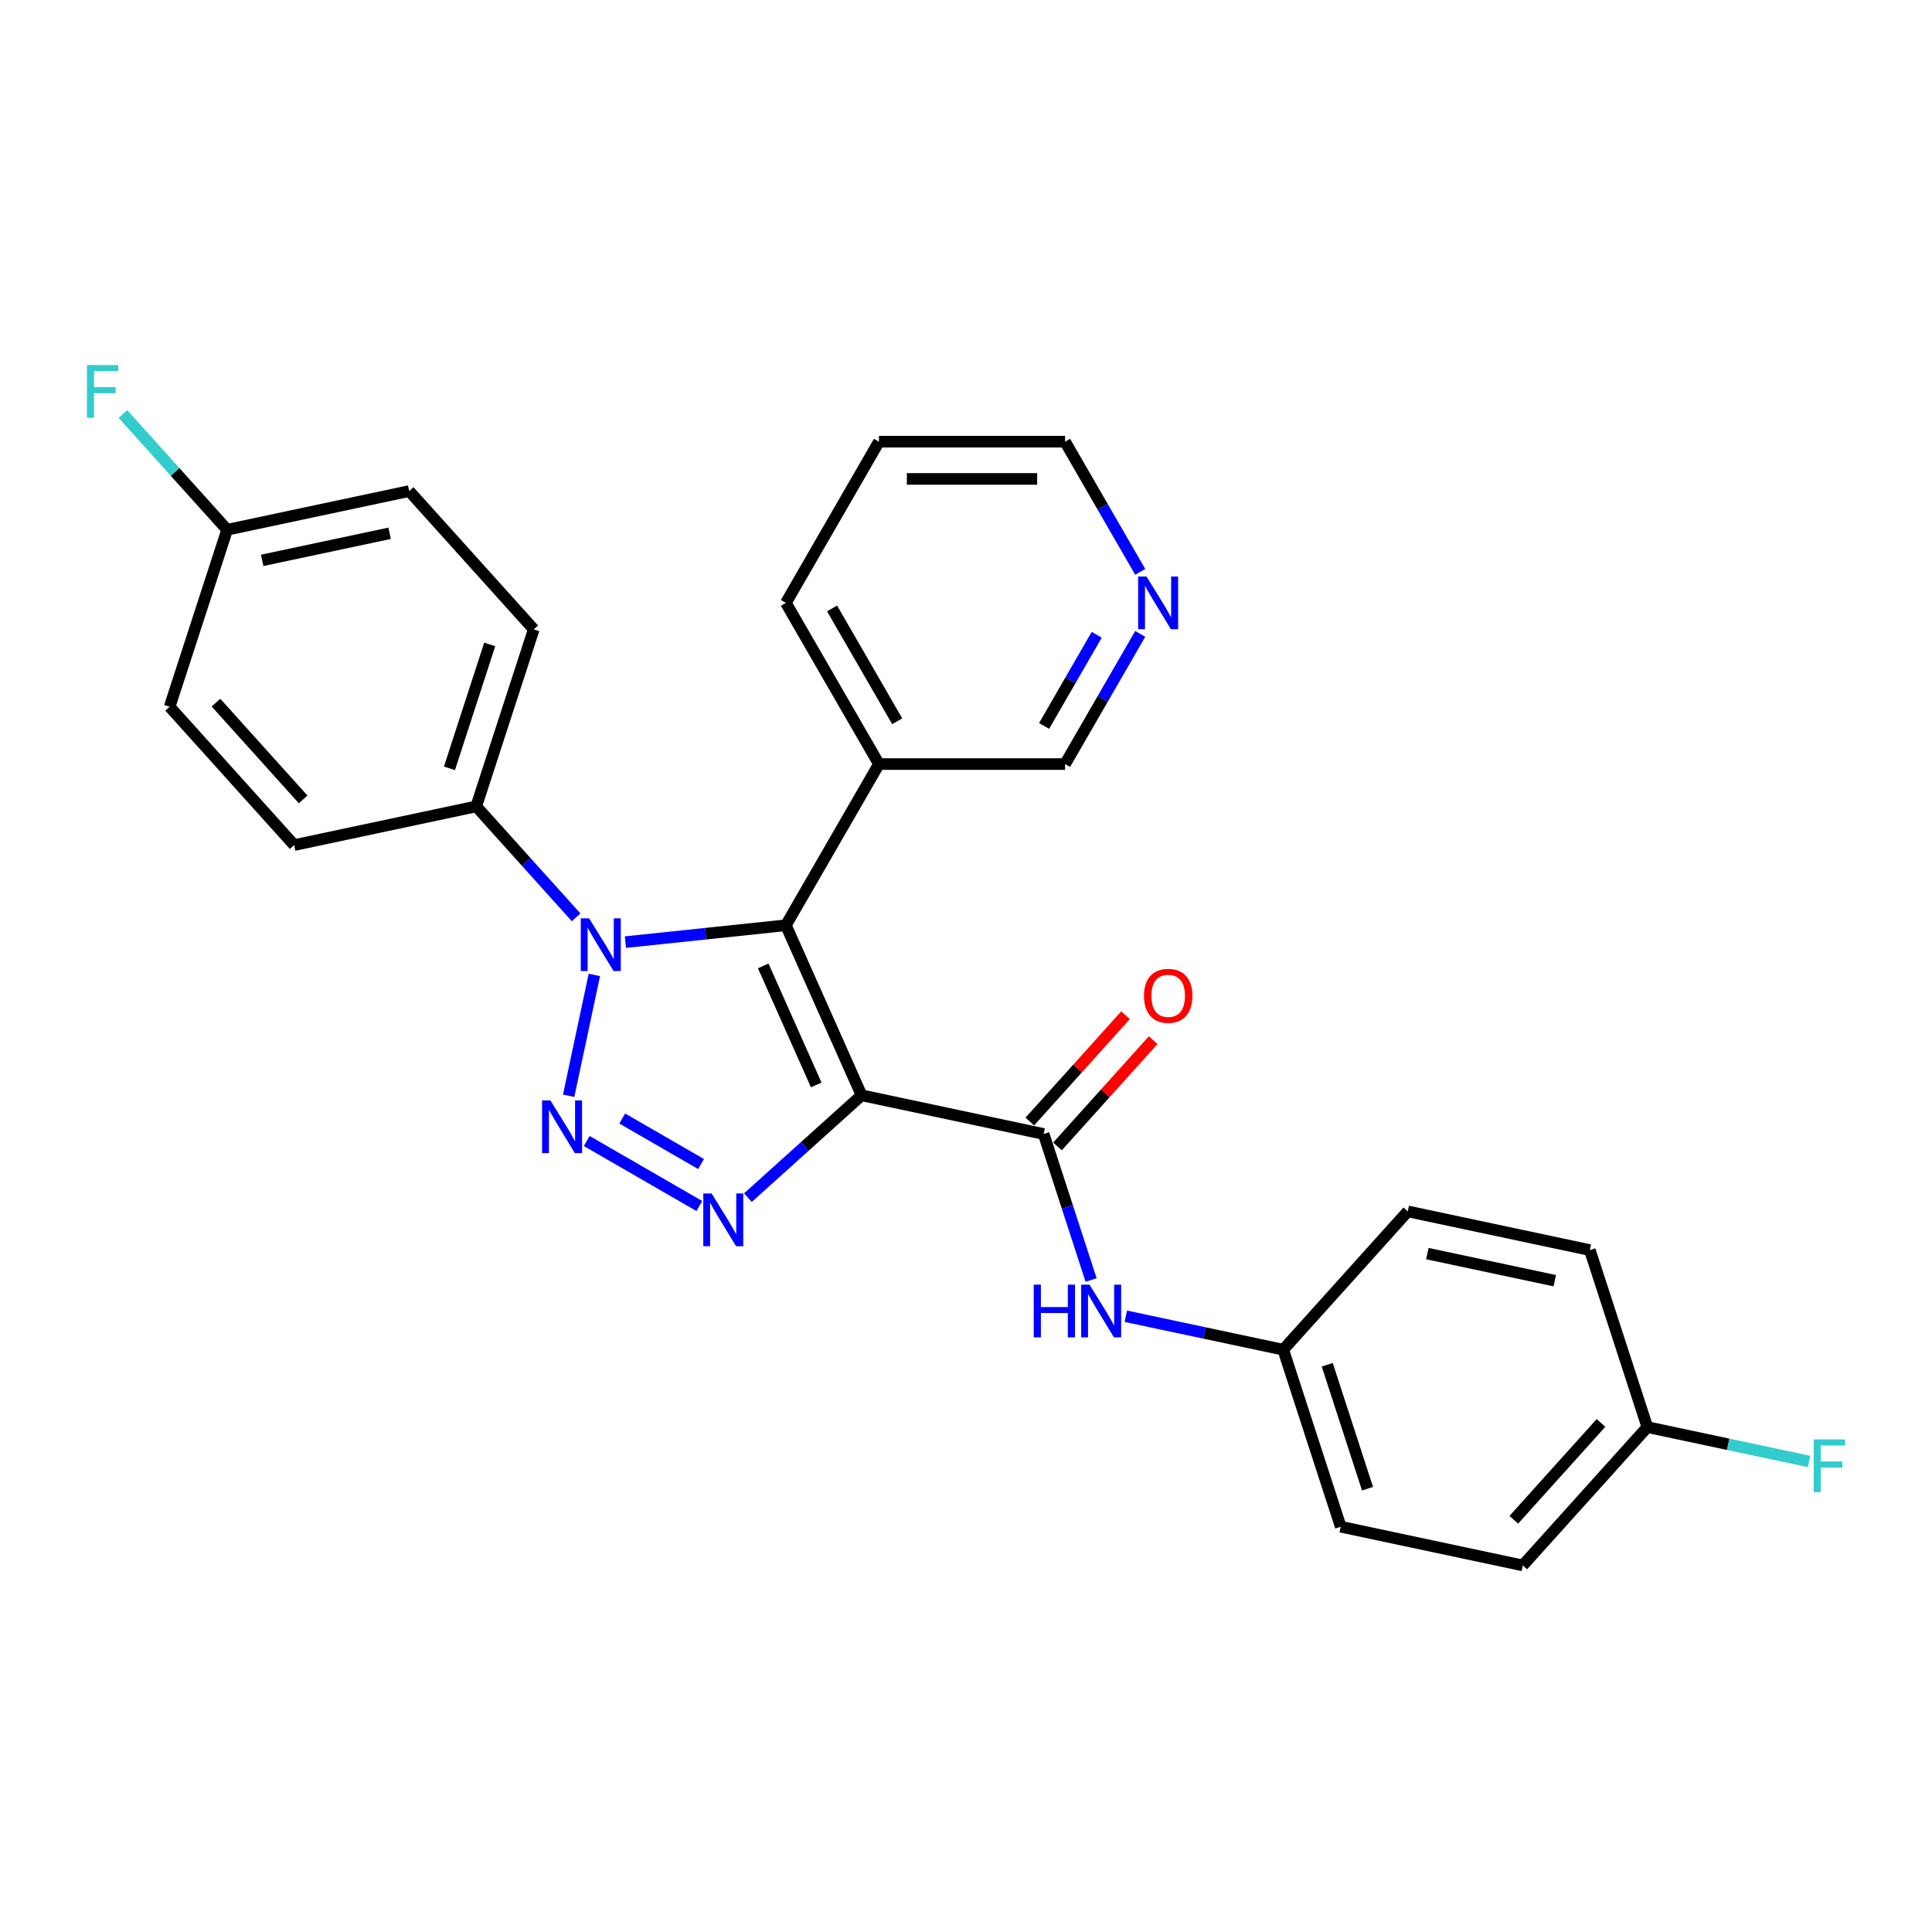 <?xml version='1.0' encoding='iso-8859-1'?>
<svg version='1.1' baseProfile='full'
              xmlns='http://www.w3.org/2000/svg'
                      xmlns:rdkit='http://www.rdkit.org/xml'
                      xmlns:xlink='http://www.w3.org/1999/xlink'
                  xml:space='preserve'
width='1000px' height='1000px' viewBox='0 0 1000 1000'>
<!-- END OF HEADER -->
<rect style='opacity:1.0;fill:#FFFFFF;stroke:none' width='1000' height='1000' x='0' y='0'> </rect>
<path class='bond-1' d='M 445.955,566.923 L 406.771,478.913' style='fill:none;fill-rule:evenodd;stroke:#000000;stroke-width:6px;stroke-linecap:butt;stroke-linejoin:miter;stroke-opacity:1' />
<path class='bond-1' d='M 422.476,561.559 L 395.046,499.952' style='fill:none;fill-rule:evenodd;stroke:#000000;stroke-width:6px;stroke-linecap:butt;stroke-linejoin:miter;stroke-opacity:1' />
<path class='bond-3' d='M 445.955,566.923 L 416.536,593.412' style='fill:none;fill-rule:evenodd;stroke:#000000;stroke-width:6px;stroke-linecap:butt;stroke-linejoin:miter;stroke-opacity:1' />
<path class='bond-3' d='M 416.536,593.412 L 387.117,619.901' style='fill:none;fill-rule:evenodd;stroke:#0000FF;stroke-width:6px;stroke-linecap:butt;stroke-linejoin:miter;stroke-opacity:1' />
<path class='bond-4' d='M 445.955,566.923 L 540.189,586.953' style='fill:none;fill-rule:evenodd;stroke:#000000;stroke-width:6px;stroke-linecap:butt;stroke-linejoin:miter;stroke-opacity:1' />
<path class='bond-0' d='M 303.685,590.581 L 361.975,624.235' style='fill:none;fill-rule:evenodd;stroke:#0000FF;stroke-width:6px;stroke-linecap:butt;stroke-linejoin:miter;stroke-opacity:1' />
<path class='bond-0' d='M 322.062,578.943 L 362.865,602.5' style='fill:none;fill-rule:evenodd;stroke:#0000FF;stroke-width:6px;stroke-linecap:butt;stroke-linejoin:miter;stroke-opacity:1' />
<path class='bond-27' d='M 294.341,567.167 L 307.635,504.623' style='fill:none;fill-rule:evenodd;stroke:#0000FF;stroke-width:6px;stroke-linecap:butt;stroke-linejoin:miter;stroke-opacity:1' />
<path class='bond-2' d='M 406.771,478.913 L 365.243,483.278' style='fill:none;fill-rule:evenodd;stroke:#000000;stroke-width:6px;stroke-linecap:butt;stroke-linejoin:miter;stroke-opacity:1' />
<path class='bond-2' d='M 365.243,483.278 L 323.715,487.643' style='fill:none;fill-rule:evenodd;stroke:#0000FF;stroke-width:6px;stroke-linecap:butt;stroke-linejoin:miter;stroke-opacity:1' />
<path class='bond-6' d='M 406.771,478.913 L 454.94,395.482' style='fill:none;fill-rule:evenodd;stroke:#000000;stroke-width:6px;stroke-linecap:butt;stroke-linejoin:miter;stroke-opacity:1' />
<path class='bond-7' d='M 298.204,474.817 L 272.351,446.104' style='fill:none;fill-rule:evenodd;stroke:#0000FF;stroke-width:6px;stroke-linecap:butt;stroke-linejoin:miter;stroke-opacity:1' />
<path class='bond-7' d='M 272.351,446.104 L 246.497,417.39' style='fill:none;fill-rule:evenodd;stroke:#000000;stroke-width:6px;stroke-linecap:butt;stroke-linejoin:miter;stroke-opacity:1' />
<path class='bond-5' d='M 540.189,586.953 L 552.466,624.74' style='fill:none;fill-rule:evenodd;stroke:#000000;stroke-width:6px;stroke-linecap:butt;stroke-linejoin:miter;stroke-opacity:1' />
<path class='bond-5' d='M 552.466,624.74 L 564.744,662.527' style='fill:none;fill-rule:evenodd;stroke:#0000FF;stroke-width:6px;stroke-linecap:butt;stroke-linejoin:miter;stroke-opacity:1' />
<path class='bond-8' d='M 547.348,593.399 L 572.113,565.895' style='fill:none;fill-rule:evenodd;stroke:#000000;stroke-width:6px;stroke-linecap:butt;stroke-linejoin:miter;stroke-opacity:1' />
<path class='bond-8' d='M 572.113,565.895 L 596.879,538.39' style='fill:none;fill-rule:evenodd;stroke:#FF0000;stroke-width:6px;stroke-linecap:butt;stroke-linejoin:miter;stroke-opacity:1' />
<path class='bond-8' d='M 533.029,580.507 L 557.795,553.002' style='fill:none;fill-rule:evenodd;stroke:#000000;stroke-width:6px;stroke-linecap:butt;stroke-linejoin:miter;stroke-opacity:1' />
<path class='bond-8' d='M 557.795,553.002 L 582.56,525.497' style='fill:none;fill-rule:evenodd;stroke:#FF0000;stroke-width:6px;stroke-linecap:butt;stroke-linejoin:miter;stroke-opacity:1' />
<path class='bond-12' d='M 582.714,681.288 L 623.453,689.947' style='fill:none;fill-rule:evenodd;stroke:#0000FF;stroke-width:6px;stroke-linecap:butt;stroke-linejoin:miter;stroke-opacity:1' />
<path class='bond-12' d='M 623.453,689.947 L 664.193,698.607' style='fill:none;fill-rule:evenodd;stroke:#000000;stroke-width:6px;stroke-linecap:butt;stroke-linejoin:miter;stroke-opacity:1' />
<path class='bond-17' d='M 454.94,395.482 L 551.279,395.482' style='fill:none;fill-rule:evenodd;stroke:#000000;stroke-width:6px;stroke-linecap:butt;stroke-linejoin:miter;stroke-opacity:1' />
<path class='bond-24' d='M 454.94,395.482 L 406.771,312.05' style='fill:none;fill-rule:evenodd;stroke:#000000;stroke-width:6px;stroke-linecap:butt;stroke-linejoin:miter;stroke-opacity:1' />
<path class='bond-24' d='M 464.401,373.333 L 430.682,314.931' style='fill:none;fill-rule:evenodd;stroke:#000000;stroke-width:6px;stroke-linecap:butt;stroke-linejoin:miter;stroke-opacity:1' />
<path class='bond-10' d='M 246.497,417.39 L 276.267,325.766' style='fill:none;fill-rule:evenodd;stroke:#000000;stroke-width:6px;stroke-linecap:butt;stroke-linejoin:miter;stroke-opacity:1' />
<path class='bond-10' d='M 232.637,397.692 L 253.477,333.556' style='fill:none;fill-rule:evenodd;stroke:#000000;stroke-width:6px;stroke-linecap:butt;stroke-linejoin:miter;stroke-opacity:1' />
<path class='bond-11' d='M 246.497,417.39 L 152.263,437.42' style='fill:none;fill-rule:evenodd;stroke:#000000;stroke-width:6px;stroke-linecap:butt;stroke-linejoin:miter;stroke-opacity:1' />
<path class='bond-9' d='M 590.182,328.1 L 570.73,361.791' style='fill:none;fill-rule:evenodd;stroke:#0000FF;stroke-width:6px;stroke-linecap:butt;stroke-linejoin:miter;stroke-opacity:1' />
<path class='bond-9' d='M 570.73,361.791 L 551.279,395.482' style='fill:none;fill-rule:evenodd;stroke:#000000;stroke-width:6px;stroke-linecap:butt;stroke-linejoin:miter;stroke-opacity:1' />
<path class='bond-9' d='M 567.66,328.573 L 554.044,352.157' style='fill:none;fill-rule:evenodd;stroke:#0000FF;stroke-width:6px;stroke-linecap:butt;stroke-linejoin:miter;stroke-opacity:1' />
<path class='bond-9' d='M 554.044,352.157 L 540.428,375.74' style='fill:none;fill-rule:evenodd;stroke:#000000;stroke-width:6px;stroke-linecap:butt;stroke-linejoin:miter;stroke-opacity:1' />
<path class='bond-29' d='M 590.182,296 L 570.73,262.309' style='fill:none;fill-rule:evenodd;stroke:#0000FF;stroke-width:6px;stroke-linecap:butt;stroke-linejoin:miter;stroke-opacity:1' />
<path class='bond-29' d='M 570.73,262.309 L 551.279,228.618' style='fill:none;fill-rule:evenodd;stroke:#000000;stroke-width:6px;stroke-linecap:butt;stroke-linejoin:miter;stroke-opacity:1' />
<path class='bond-15' d='M 276.267,325.766 L 211.804,254.173' style='fill:none;fill-rule:evenodd;stroke:#000000;stroke-width:6px;stroke-linecap:butt;stroke-linejoin:miter;stroke-opacity:1' />
<path class='bond-16' d='M 152.263,437.42 L 87.8,365.826' style='fill:none;fill-rule:evenodd;stroke:#000000;stroke-width:6px;stroke-linecap:butt;stroke-linejoin:miter;stroke-opacity:1' />
<path class='bond-16' d='M 156.912,413.788 L 111.788,363.673' style='fill:none;fill-rule:evenodd;stroke:#000000;stroke-width:6px;stroke-linecap:butt;stroke-linejoin:miter;stroke-opacity:1' />
<path class='bond-20' d='M 664.193,698.607 L 728.656,627.013' style='fill:none;fill-rule:evenodd;stroke:#000000;stroke-width:6px;stroke-linecap:butt;stroke-linejoin:miter;stroke-opacity:1' />
<path class='bond-21' d='M 664.193,698.607 L 693.963,790.23' style='fill:none;fill-rule:evenodd;stroke:#000000;stroke-width:6px;stroke-linecap:butt;stroke-linejoin:miter;stroke-opacity:1' />
<path class='bond-21' d='M 686.983,706.396 L 707.822,770.533' style='fill:none;fill-rule:evenodd;stroke:#000000;stroke-width:6px;stroke-linecap:butt;stroke-linejoin:miter;stroke-opacity:1' />
<path class='bond-13' d='M 117.57,274.203 L 87.8,365.826' style='fill:none;fill-rule:evenodd;stroke:#000000;stroke-width:6px;stroke-linecap:butt;stroke-linejoin:miter;stroke-opacity:1' />
<path class='bond-18' d='M 117.57,274.203 L 90.599,244.248' style='fill:none;fill-rule:evenodd;stroke:#000000;stroke-width:6px;stroke-linecap:butt;stroke-linejoin:miter;stroke-opacity:1' />
<path class='bond-18' d='M 90.599,244.248 L 63.627,214.293' style='fill:none;fill-rule:evenodd;stroke:#33CCCC;stroke-width:6px;stroke-linecap:butt;stroke-linejoin:miter;stroke-opacity:1' />
<path class='bond-30' d='M 117.57,274.203 L 211.804,254.173' style='fill:none;fill-rule:evenodd;stroke:#000000;stroke-width:6px;stroke-linecap:butt;stroke-linejoin:miter;stroke-opacity:1' />
<path class='bond-30' d='M 135.711,290.045 L 201.675,276.024' style='fill:none;fill-rule:evenodd;stroke:#000000;stroke-width:6px;stroke-linecap:butt;stroke-linejoin:miter;stroke-opacity:1' />
<path class='bond-14' d='M 852.66,738.667 L 788.196,810.26' style='fill:none;fill-rule:evenodd;stroke:#000000;stroke-width:6px;stroke-linecap:butt;stroke-linejoin:miter;stroke-opacity:1' />
<path class='bond-14' d='M 828.671,736.513 L 783.547,786.628' style='fill:none;fill-rule:evenodd;stroke:#000000;stroke-width:6px;stroke-linecap:butt;stroke-linejoin:miter;stroke-opacity:1' />
<path class='bond-19' d='M 852.66,738.667 L 894.516,747.563' style='fill:none;fill-rule:evenodd;stroke:#000000;stroke-width:6px;stroke-linecap:butt;stroke-linejoin:miter;stroke-opacity:1' />
<path class='bond-19' d='M 894.516,747.563 L 936.373,756.46' style='fill:none;fill-rule:evenodd;stroke:#33CCCC;stroke-width:6px;stroke-linecap:butt;stroke-linejoin:miter;stroke-opacity:1' />
<path class='bond-28' d='M 852.66,738.667 L 822.889,647.043' style='fill:none;fill-rule:evenodd;stroke:#000000;stroke-width:6px;stroke-linecap:butt;stroke-linejoin:miter;stroke-opacity:1' />
<path class='bond-22' d='M 728.656,627.013 L 822.889,647.043' style='fill:none;fill-rule:evenodd;stroke:#000000;stroke-width:6px;stroke-linecap:butt;stroke-linejoin:miter;stroke-opacity:1' />
<path class='bond-22' d='M 738.785,648.864 L 804.748,662.885' style='fill:none;fill-rule:evenodd;stroke:#000000;stroke-width:6px;stroke-linecap:butt;stroke-linejoin:miter;stroke-opacity:1' />
<path class='bond-23' d='M 693.963,790.23 L 788.196,810.26' style='fill:none;fill-rule:evenodd;stroke:#000000;stroke-width:6px;stroke-linecap:butt;stroke-linejoin:miter;stroke-opacity:1' />
<path class='bond-26' d='M 406.771,312.05 L 454.94,228.618' style='fill:none;fill-rule:evenodd;stroke:#000000;stroke-width:6px;stroke-linecap:butt;stroke-linejoin:miter;stroke-opacity:1' />
<path class='bond-25' d='M 551.279,228.618 L 454.94,228.618' style='fill:none;fill-rule:evenodd;stroke:#000000;stroke-width:6px;stroke-linecap:butt;stroke-linejoin:miter;stroke-opacity:1' />
<path class='bond-25' d='M 536.828,247.886 L 469.391,247.886' style='fill:none;fill-rule:evenodd;stroke:#000000;stroke-width:6px;stroke-linecap:butt;stroke-linejoin:miter;stroke-opacity:1' />
<path  class='atom-1' d='M 284.899 569.575
L 293.839 584.026
Q 294.726 585.452, 296.151 588.034
Q 297.577 590.616, 297.654 590.77
L 297.654 569.575
L 301.277 569.575
L 301.277 596.859
L 297.539 596.859
L 287.943 581.059
Q 286.826 579.209, 285.631 577.09
Q 284.475 574.97, 284.128 574.315
L 284.128 596.859
L 280.583 596.859
L 280.583 569.575
L 284.899 569.575
' fill='#0000FF'/>
<path  class='atom-3' d='M 304.929 475.342
L 313.869 489.793
Q 314.755 491.219, 316.181 493.8
Q 317.607 496.382, 317.684 496.536
L 317.684 475.342
L 321.307 475.342
L 321.307 502.625
L 317.569 502.625
L 307.973 486.826
Q 306.856 484.976, 305.661 482.856
Q 304.505 480.737, 304.158 480.082
L 304.158 502.625
L 300.613 502.625
L 300.613 475.342
L 304.929 475.342
' fill='#0000FF'/>
<path  class='atom-4' d='M 368.331 617.745
L 377.271 632.196
Q 378.157 633.621, 379.583 636.203
Q 381.009 638.785, 381.086 638.939
L 381.086 617.745
L 384.708 617.745
L 384.708 645.028
L 380.97 645.028
L 371.375 629.228
Q 370.258 627.379, 369.063 625.259
Q 367.907 623.14, 367.56 622.485
L 367.56 645.028
L 364.015 645.028
L 364.015 617.745
L 368.331 617.745
' fill='#0000FF'/>
<path  class='atom-6' d='M 535.065 664.935
L 538.765 664.935
L 538.765 676.534
L 552.714 676.534
L 552.714 664.935
L 556.414 664.935
L 556.414 692.218
L 552.714 692.218
L 552.714 679.617
L 538.765 679.617
L 538.765 692.218
L 535.065 692.218
L 535.065 664.935
' fill='#0000FF'/>
<path  class='atom-6' d='M 563.928 664.935
L 572.868 679.386
Q 573.755 680.812, 575.181 683.394
Q 576.606 685.976, 576.683 686.13
L 576.683 664.935
L 580.306 664.935
L 580.306 692.218
L 576.568 692.218
L 566.973 676.419
Q 565.855 674.569, 564.66 672.45
Q 563.504 670.33, 563.158 669.675
L 563.158 692.218
L 559.612 692.218
L 559.612 664.935
L 563.928 664.935
' fill='#0000FF'/>
<path  class='atom-9' d='M 592.128 515.437
Q 592.128 508.886, 595.365 505.225
Q 598.602 501.564, 604.652 501.564
Q 610.702 501.564, 613.939 505.225
Q 617.176 508.886, 617.176 515.437
Q 617.176 522.065, 613.9 525.841
Q 610.625 529.579, 604.652 529.579
Q 598.64 529.579, 595.365 525.841
Q 592.128 522.103, 592.128 515.437
M 604.652 526.496
Q 608.814 526.496, 611.049 523.722
Q 613.322 520.909, 613.322 515.437
Q 613.322 510.08, 611.049 507.383
Q 608.814 504.647, 604.652 504.647
Q 600.49 504.647, 598.216 507.344
Q 595.981 510.042, 595.981 515.437
Q 595.981 520.947, 598.216 523.722
Q 600.49 526.496, 604.652 526.496
' fill='#FF0000'/>
<path  class='atom-10' d='M 593.417 298.408
L 602.358 312.859
Q 603.244 314.285, 604.67 316.867
Q 606.096 319.449, 606.173 319.603
L 606.173 298.408
L 609.795 298.408
L 609.795 325.691
L 606.057 325.691
L 596.462 309.892
Q 595.344 308.042, 594.15 305.923
Q 592.994 303.803, 592.647 303.148
L 592.647 325.691
L 589.101 325.691
L 589.101 298.408
L 593.417 298.408
' fill='#0000FF'/>
<path  class='atom-19' d='M 44.995 188.967
L 61.219 188.967
L 61.219 192.089
L 48.656 192.089
L 48.656 200.374
L 59.831 200.374
L 59.831 203.534
L 48.656 203.534
L 48.656 216.251
L 44.995 216.251
L 44.995 188.967
' fill='#33CCCC'/>
<path  class='atom-20' d='M 938.781 745.055
L 955.005 745.055
L 955.005 748.176
L 942.442 748.176
L 942.442 756.461
L 953.617 756.461
L 953.617 759.621
L 942.442 759.621
L 942.442 772.338
L 938.781 772.338
L 938.781 745.055
' fill='#33CCCC'/>
</svg>
